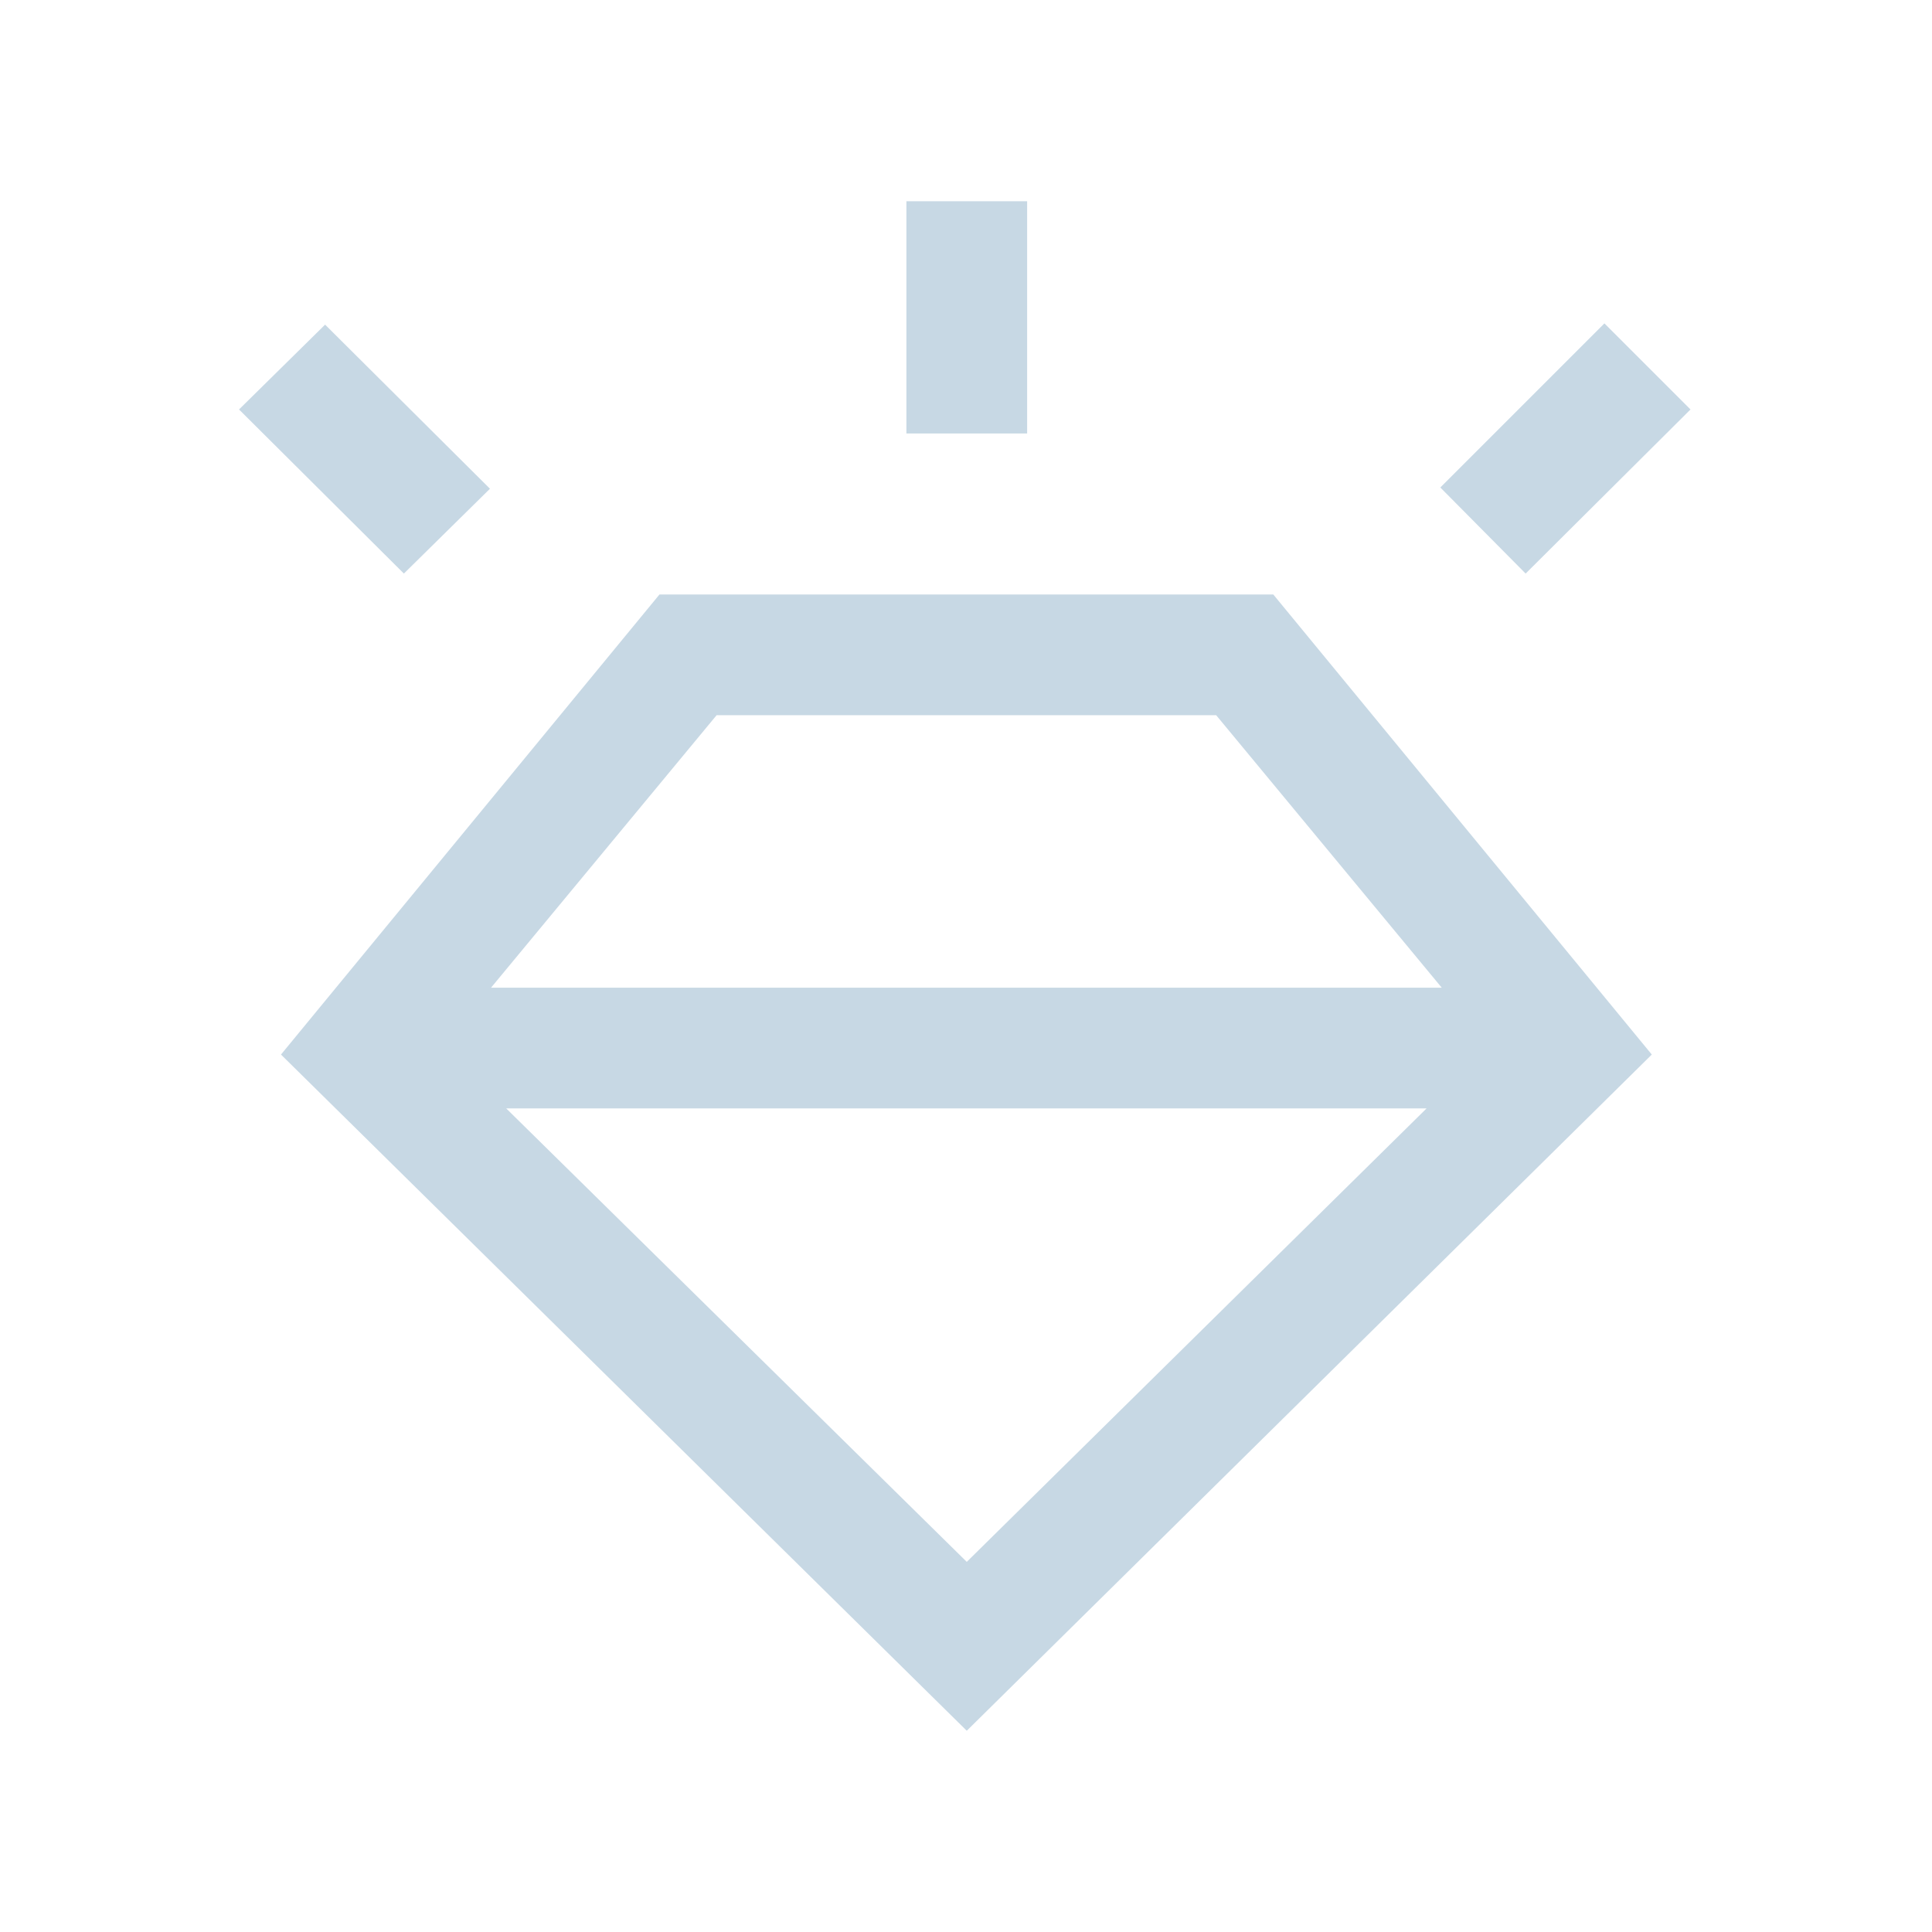 <svg width="960" height="960" viewBox="0 0 960 960" fill="none" xmlns="http://www.w3.org/2000/svg">
<g clip-path="url(#clip0_2107_235)">
<mask id="mask0_2107_235" style="mask-type:alpha" maskUnits="userSpaceOnUse" x="0" y="0" width="960" height="960">
<rect width="960" height="960" fill="#D9D9D9"/>
</mask>
<g mask="url(#mask0_2107_235)">
<path d="M480.38 860L139.62 524L327.69 295.39H632.69L820.77 524L480.38 860ZM200.69 285L118.77 203.46L161.54 161.31L243.46 242.85L200.69 285ZM450.39 215.39V100H510.38V215.39H450.39ZM758.08 285L715.69 242.23L797.23 160.69L840 203.46L758.08 285ZM480.38 776.08L708.85 550.77H251.54L480.38 776.08ZM356.08 355.38L244 490.77H716.39L604.31 355.38H356.08Z" fill="#C7D8E4"/>
</g>
</g>
<defs>
<clipPath id="clip0_2107_235">
<rect width="960" height="960" fill="white"/>
</clipPath>
</defs>
</svg>
